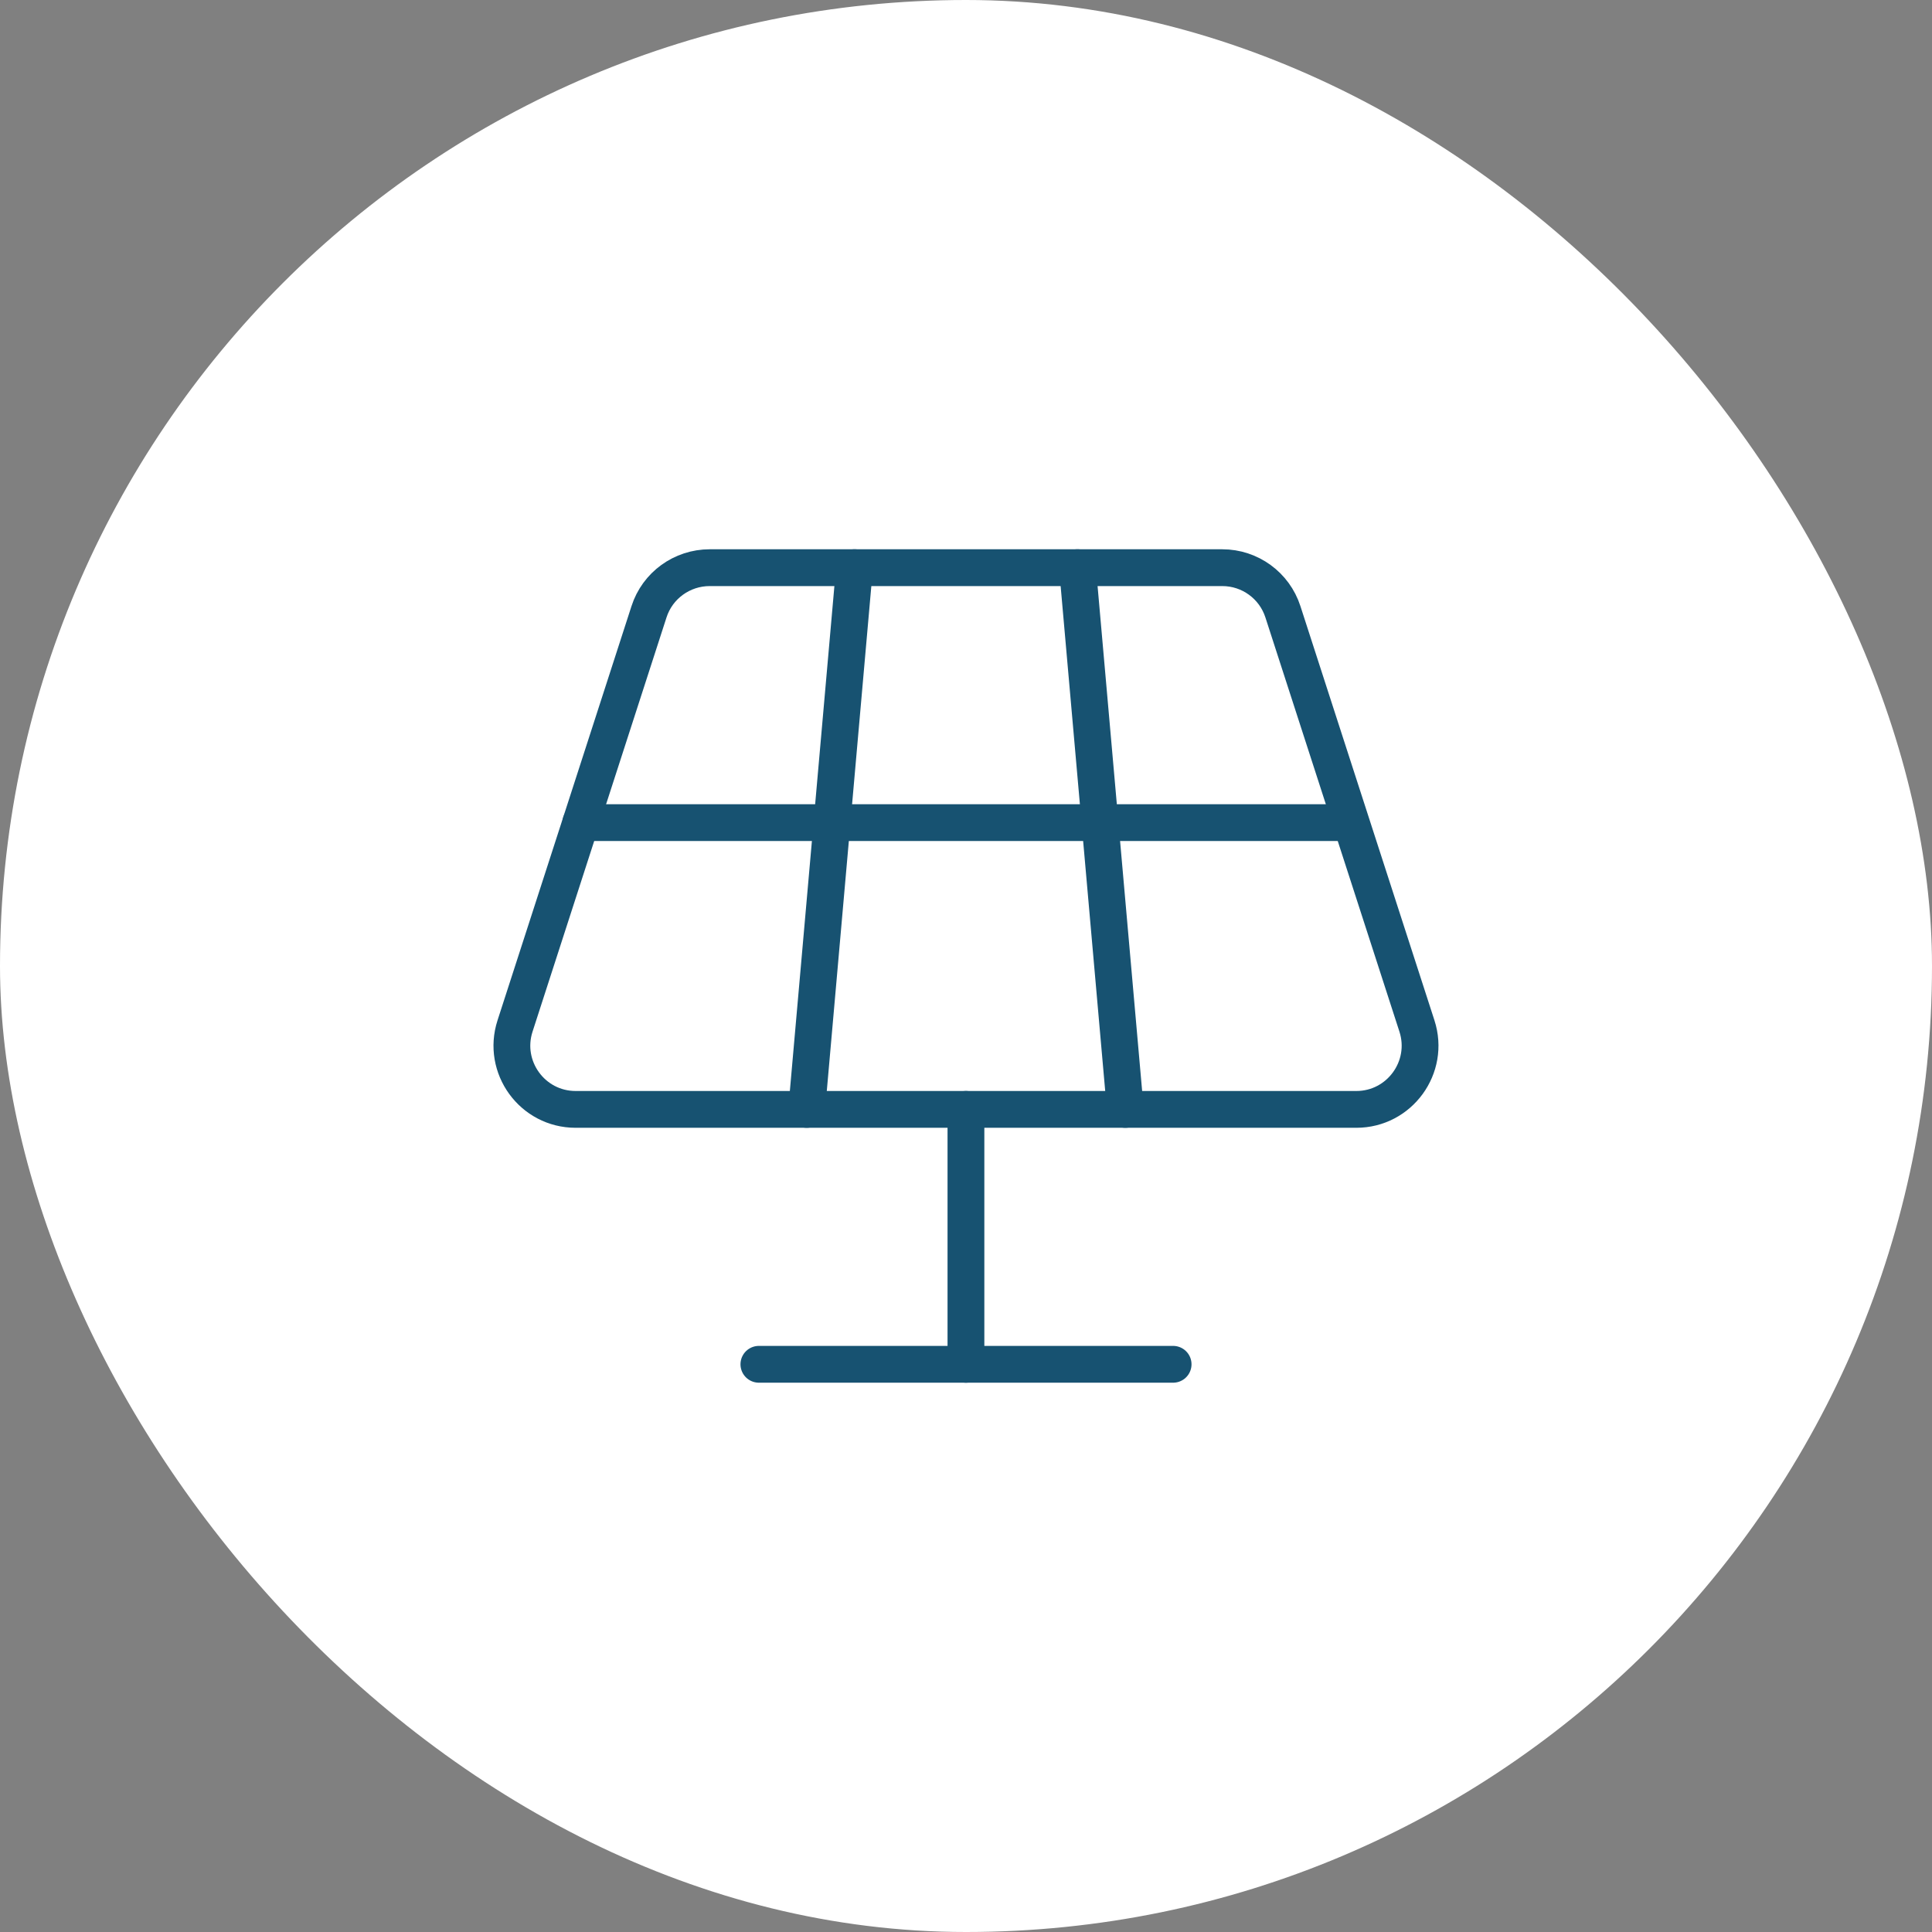<svg xmlns="http://www.w3.org/2000/svg" width="64" height="64" viewBox="0 0 64 64" fill="none"><rect x="0" y="0" width="64" height="64" fill="#808080" stroke="none"/><rect width="64" height="64" rx="32" fill="white"></rect><path d="M38.861 45.194H25.139" stroke="#175271" stroke-width="1.219" stroke-linecap="round" stroke-linejoin="round"></path><path d="M31.998 45.194V36.75" stroke="#175271" stroke-width="1.219" stroke-linecap="round" stroke-linejoin="round"></path><path d="M23.509 18.805H40.49C41.407 18.805 42.217 19.396 42.498 20.266L46.938 33.988C47.379 35.352 46.361 36.75 44.93 36.75H19.069C17.635 36.75 16.62 35.352 17.061 33.988L21.499 20.266C21.779 19.394 22.594 18.805 23.509 18.805Z" stroke="#175271" stroke-width="1.219" stroke-linecap="round" stroke-linejoin="round"></path><path d="M28.306 18.805L26.723 36.75" stroke="#175271" stroke-width="1.219" stroke-linecap="round" stroke-linejoin="round"></path><path d="M35.693 18.805L37.277 36.75" stroke="#175271" stroke-width="1.219" stroke-linecap="round" stroke-linejoin="round"></path><path d="M19.24 27.25H44.666" stroke="#175271" stroke-width="1.219" stroke-linecap="round" stroke-linejoin="round"></path></svg>